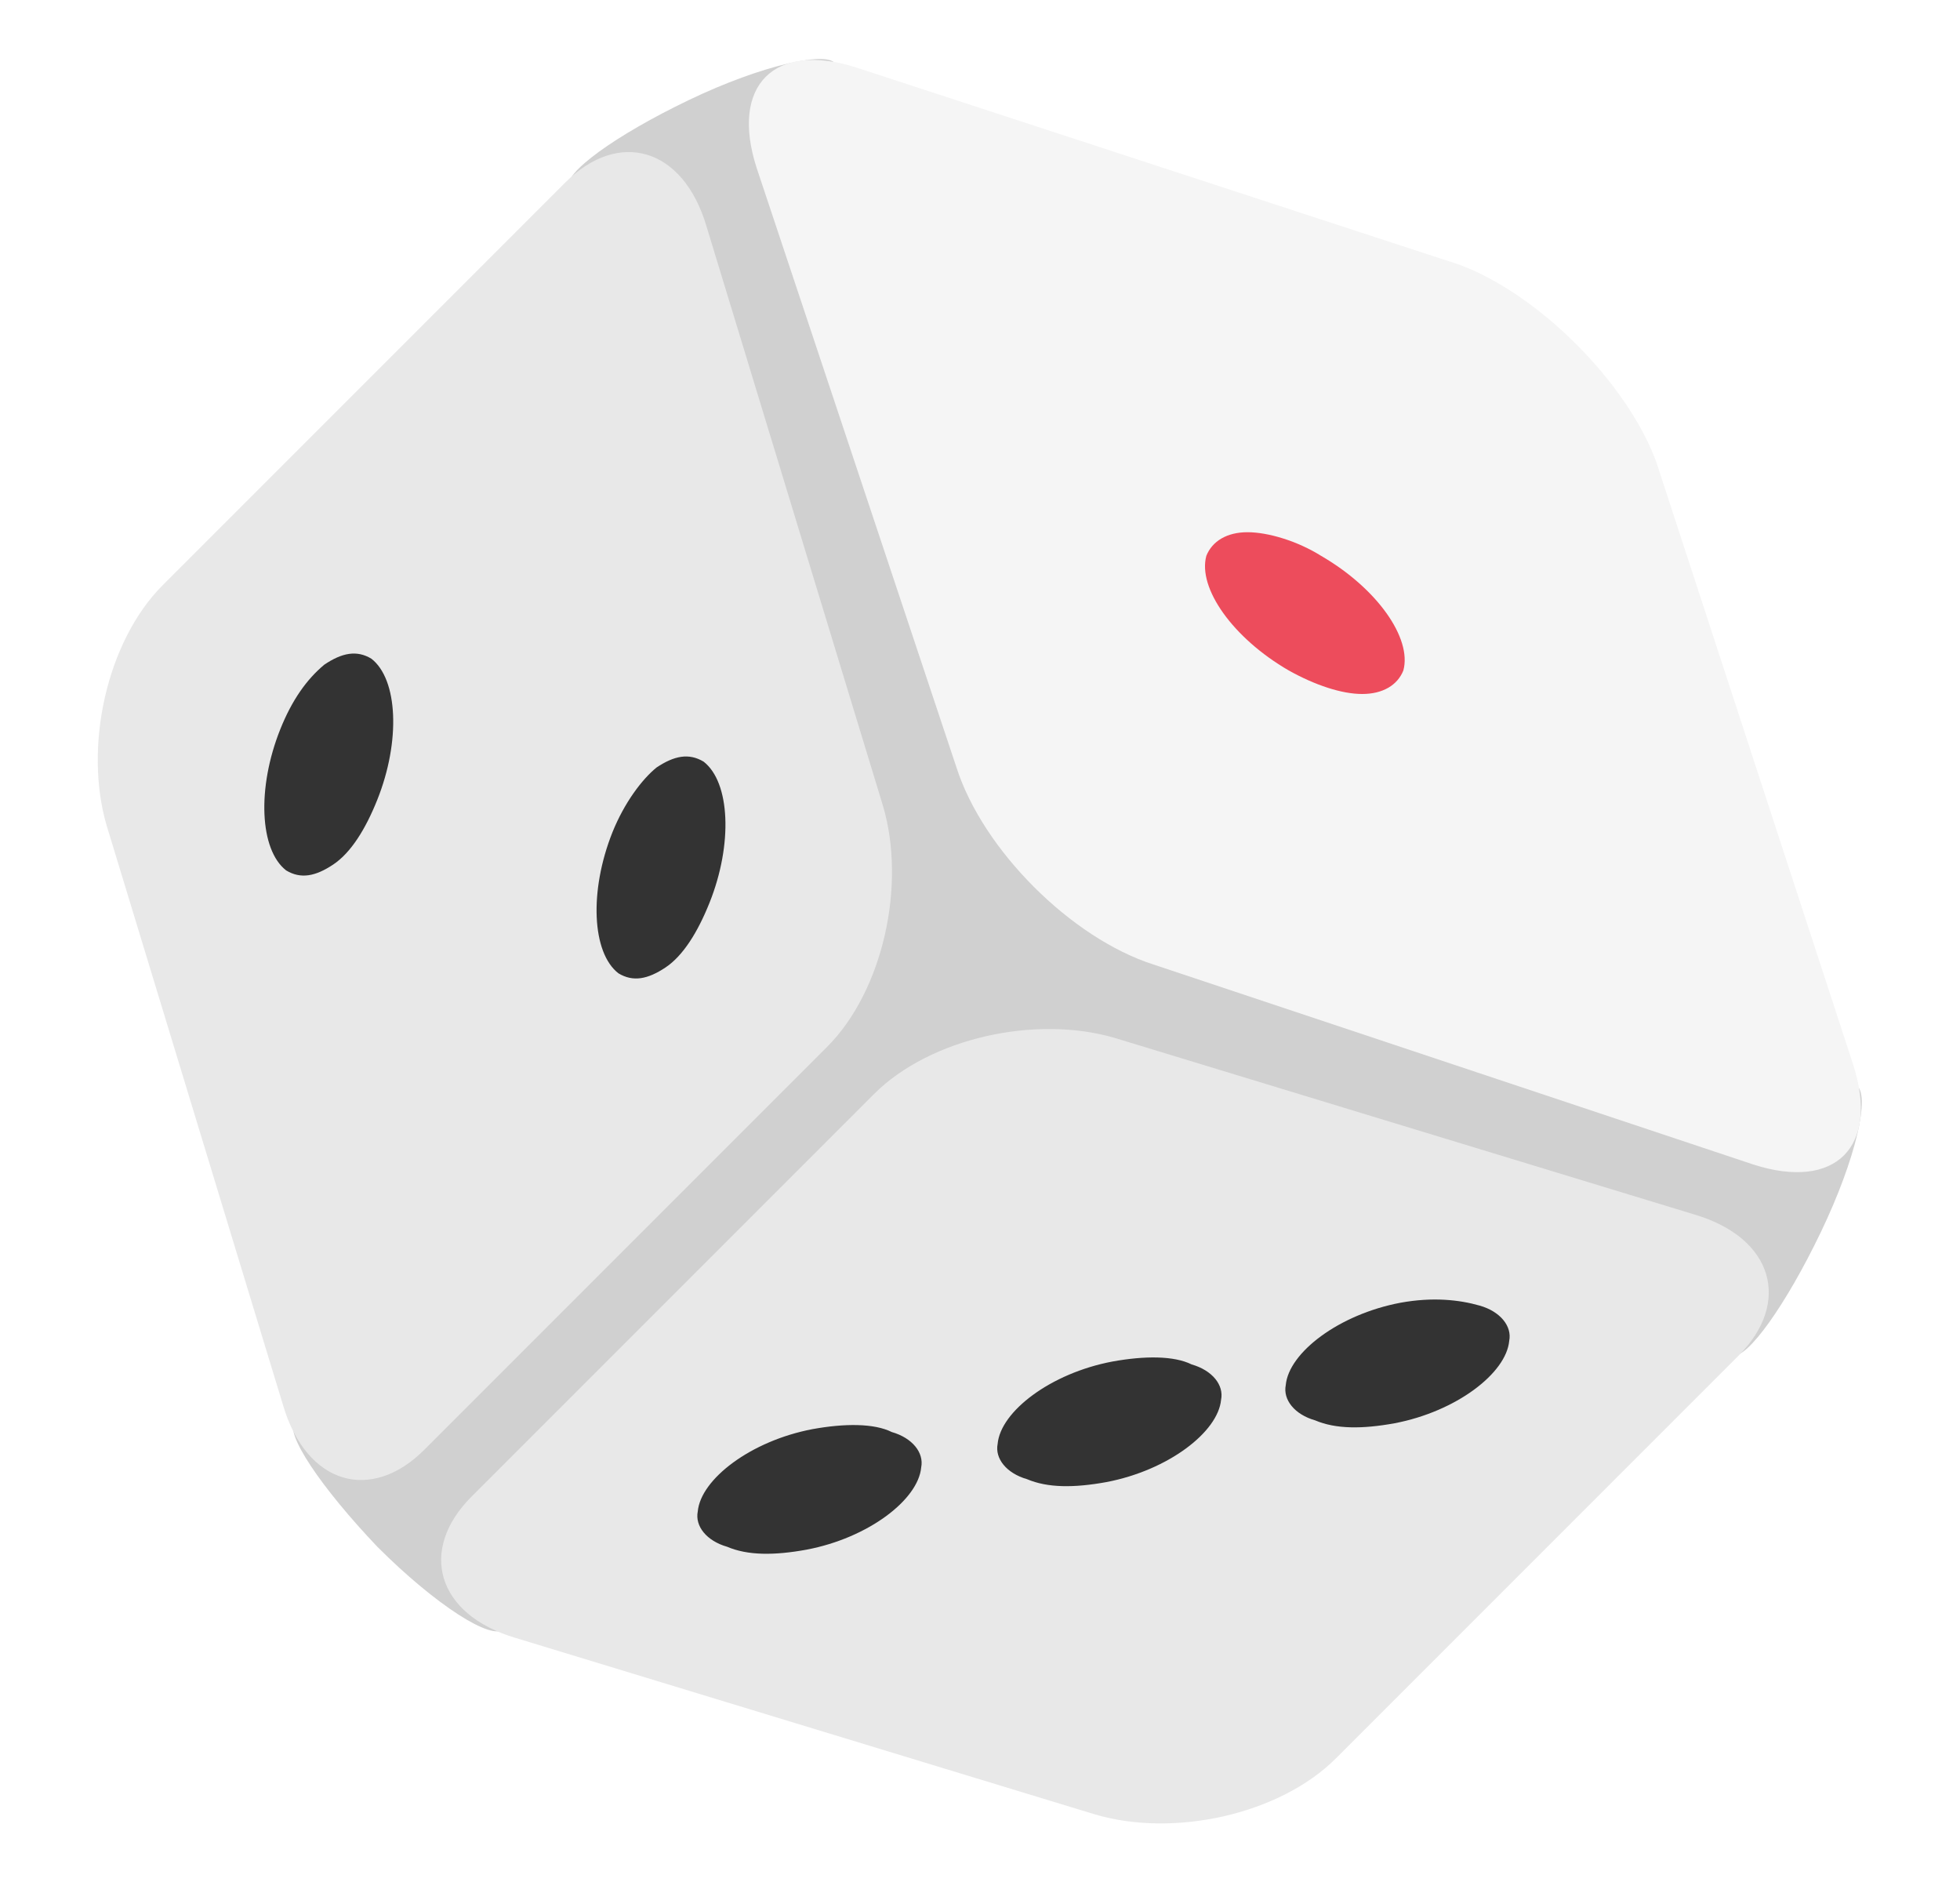 <svg width="25" height="24" viewBox="0 0 25 24" fill="none" xmlns="http://www.w3.org/2000/svg">
<path d="M23.225 15.713C23.675 14.775 23.863 13.95 23.675 13.838C23.562 13.8 23.3 14.025 23.038 14.438L20 9.188L11.75 1.913L9.838 1.613C10.4 1.275 10.738 0.975 10.662 0.825C10.588 0.637 9.725 0.825 8.788 1.275C7.85 1.725 7.175 2.212 7.25 2.4C7.287 2.475 7.513 2.475 7.812 2.438C7.287 3.375 4.475 8.25 4.475 8.25L3.8 17.812L4.213 18.225C3.987 18.113 3.837 18.038 3.763 18.113C3.612 18.262 4.1 18.975 4.813 19.725C5.563 20.475 6.275 20.925 6.425 20.775C6.5 20.7 6.425 20.475 6.2 20.175L12.125 21.15L20.788 17.962L22.137 16.425C21.988 16.875 21.988 17.212 22.1 17.288C22.288 17.325 22.775 16.65 23.225 15.713Z" fill="#D0D0D0"/>
<path d="M17.038 22.425C16.325 23.137 14.975 23.438 13.963 23.137L6.575 20.887C5.562 20.587 5.338 19.762 6.013 19.087L11.15 13.95C11.863 13.238 13.213 12.938 14.225 13.238L21.613 15.488C22.625 15.787 22.85 16.613 22.175 17.288L17.038 22.425ZM2.075 7.463C1.363 8.175 1.062 9.525 1.363 10.537L3.612 17.925C3.913 18.938 4.737 19.163 5.412 18.488L10.55 13.35C11.262 12.637 11.562 11.287 11.262 10.275L9.012 2.888C8.713 1.875 7.888 1.65 7.213 2.325L2.075 7.463Z" fill="#E8E8E8"/>
<path d="M21.125 5.888C20.75 4.875 19.625 3.75 18.613 3.375L10.925 0.862C9.875 0.525 9.312 1.087 9.65 2.138L12.2 9.787C12.537 10.838 13.662 11.963 14.713 12.3L22.363 14.85C23.413 15.188 23.975 14.625 23.637 13.575L21.125 5.888Z" fill="#F5F5F5"/>
<path d="M15.912 6.787C15.65 6.787 15.463 6.9 15.387 7.088C15.275 7.5 15.725 8.137 16.438 8.55C16.775 8.738 17.113 8.85 17.375 8.85C17.637 8.85 17.825 8.738 17.9 8.55C18.012 8.137 17.562 7.5 16.85 7.088C16.55 6.9 16.175 6.787 15.912 6.787Z" fill="#ED4C5C"/>
<path d="M11.375 18.262C11.637 18.337 11.787 18.525 11.75 18.712C11.713 19.125 11.075 19.613 10.287 19.762C9.875 19.837 9.537 19.837 9.275 19.725C9.012 19.65 8.863 19.462 8.9 19.275C8.938 18.863 9.575 18.375 10.363 18.225C10.775 18.15 11.15 18.15 11.375 18.262ZM15.2 17.4C15.463 17.475 15.613 17.663 15.575 17.85C15.537 18.262 14.9 18.75 14.113 18.9C13.7 18.975 13.363 18.975 13.1 18.863C12.838 18.788 12.688 18.6 12.725 18.413C12.762 18 13.4 17.512 14.188 17.363C14.6 17.288 14.975 17.288 15.2 17.4ZM18.875 16.65C19.137 16.725 19.288 16.913 19.25 17.1C19.212 17.512 18.575 18 17.788 18.15C17.375 18.225 17.038 18.225 16.775 18.113C16.512 18.038 16.363 17.85 16.4 17.663C16.438 17.25 17.075 16.762 17.863 16.613C18.275 16.538 18.613 16.575 18.875 16.65ZM8.375 9.787C8.6 9.637 8.787 9.6 8.975 9.713C9.312 9.975 9.35 10.762 9.05 11.512C8.9 11.887 8.713 12.188 8.488 12.338C8.262 12.488 8.075 12.525 7.888 12.412C7.55 12.15 7.513 11.363 7.812 10.613C7.963 10.238 8.188 9.938 8.375 9.787ZM4.138 8.475C4.362 8.325 4.55 8.287 4.737 8.4C5.075 8.662 5.112 9.45 4.812 10.2C4.662 10.575 4.475 10.875 4.25 11.025C4.025 11.175 3.837 11.213 3.65 11.1C3.312 10.838 3.275 10.05 3.575 9.3C3.725 8.925 3.913 8.662 4.138 8.475Z" fill="#333333"/>
</svg>
